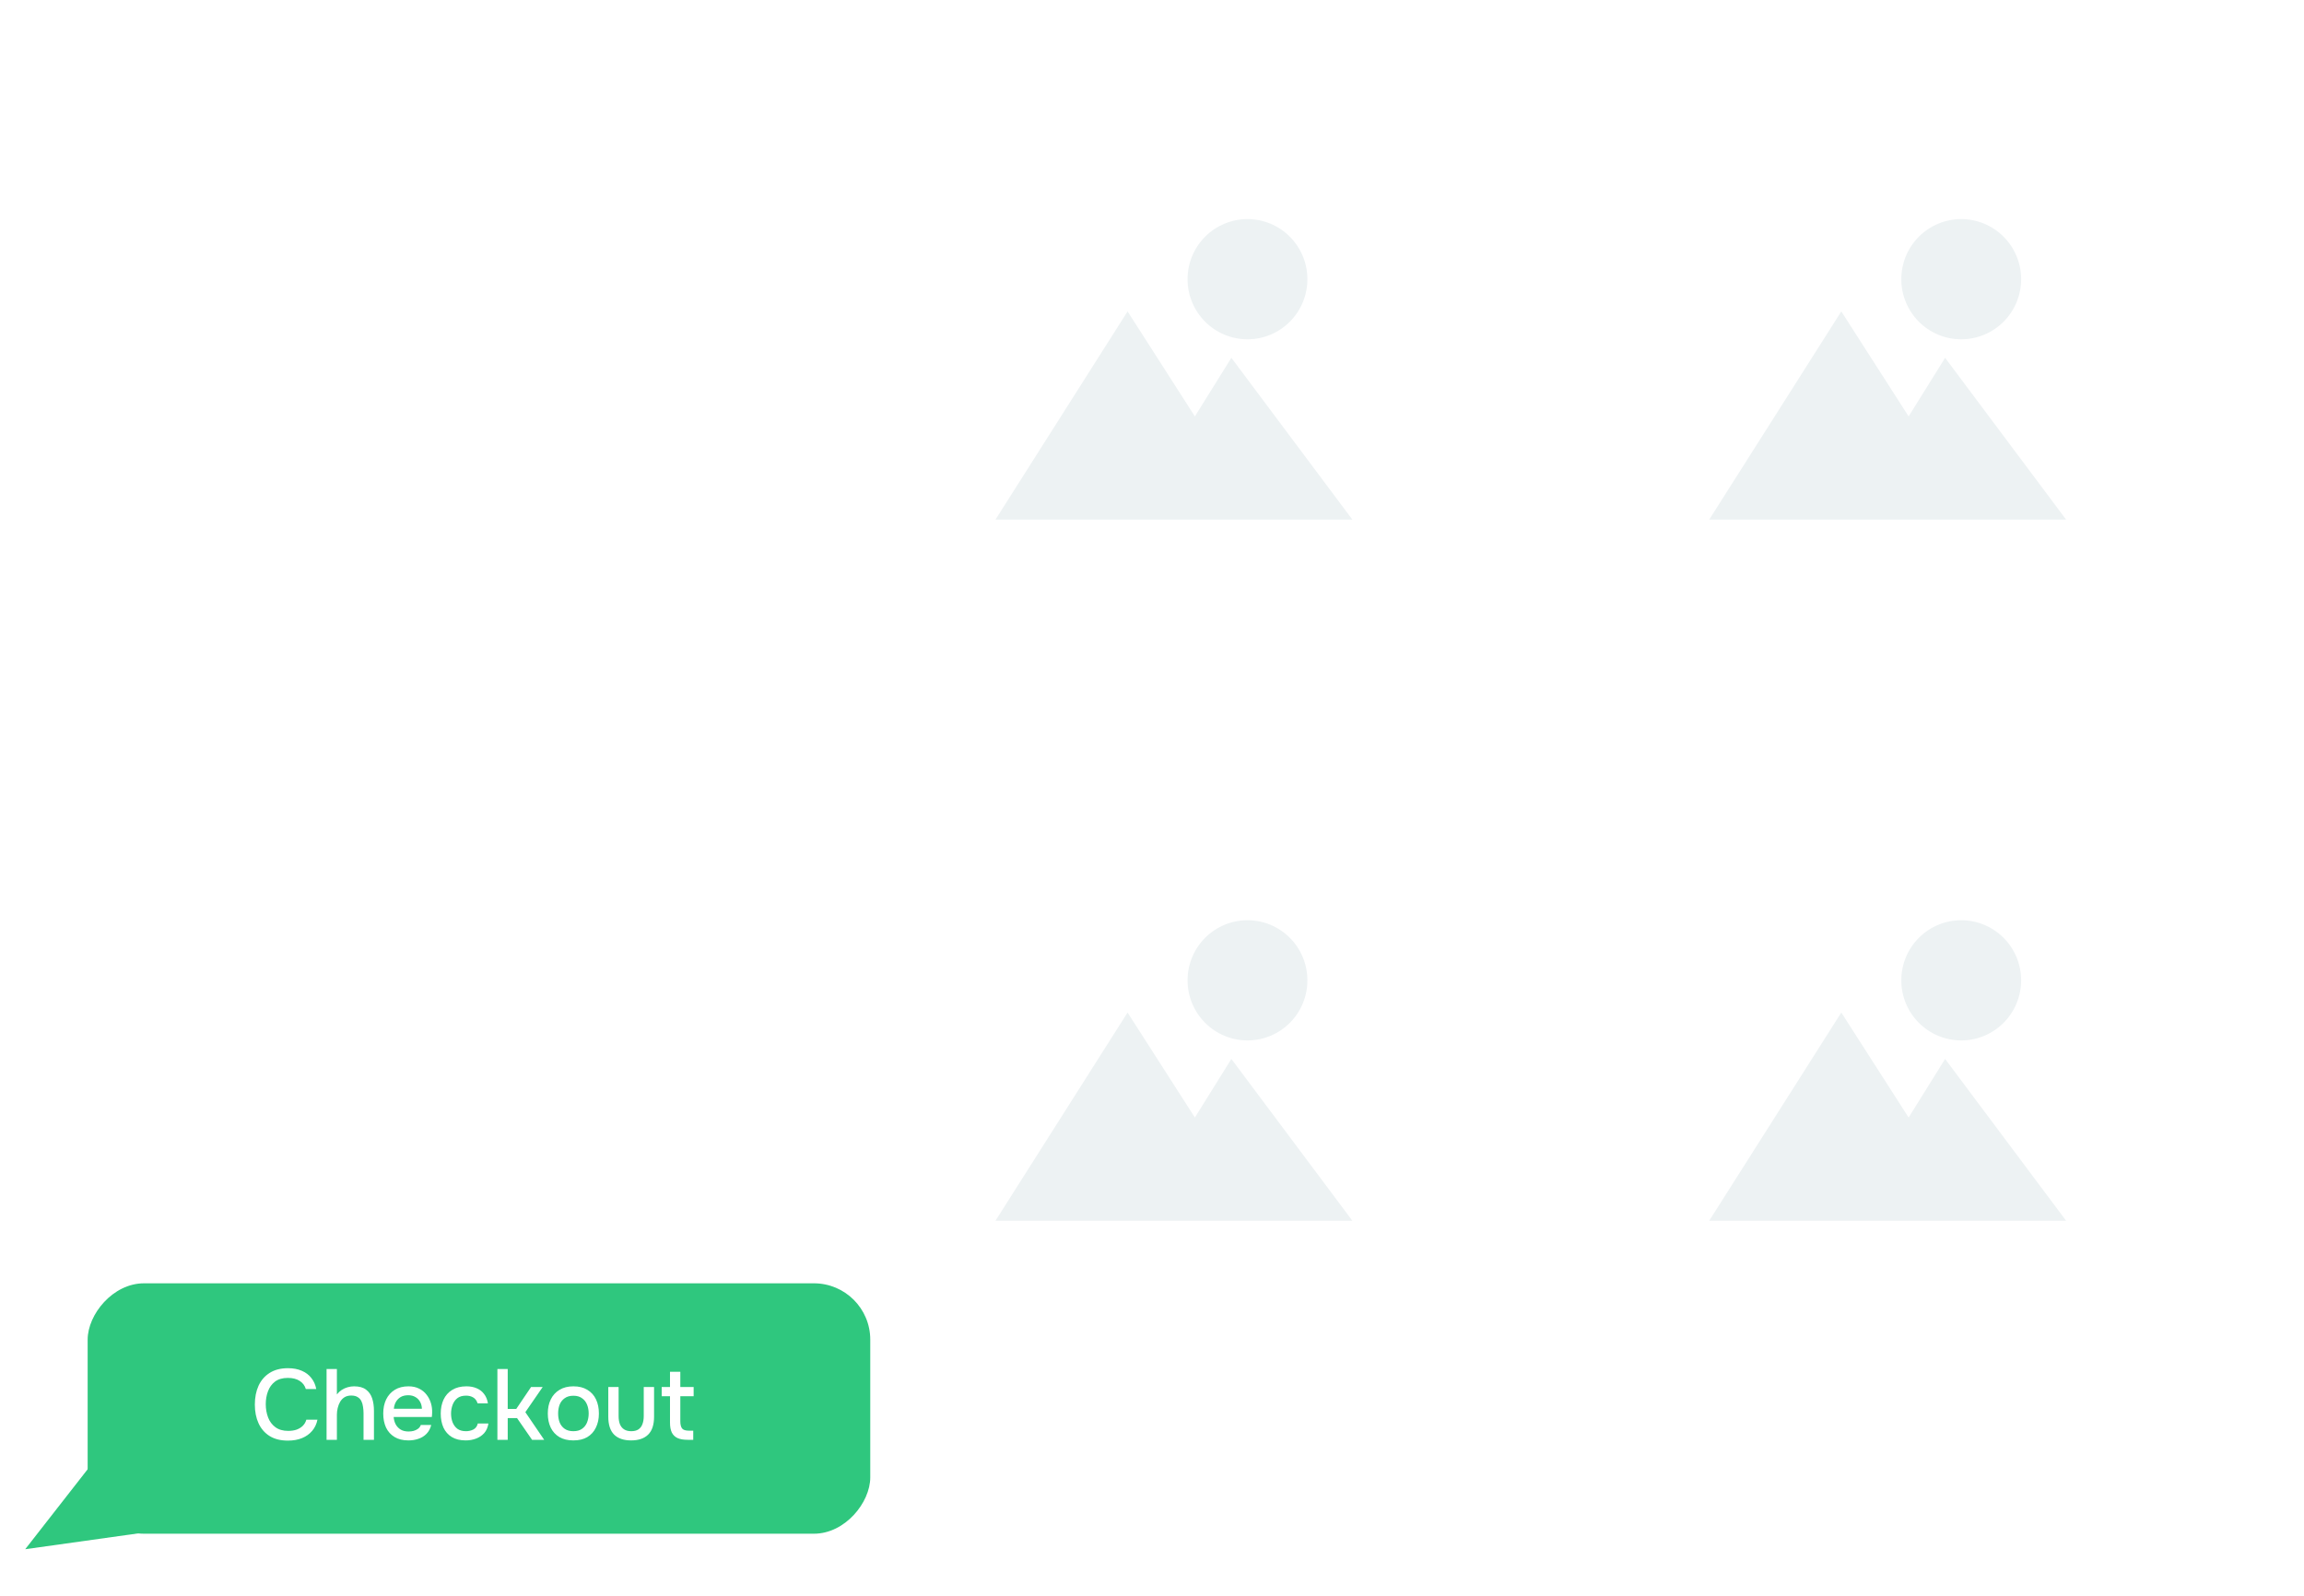 <?xml version="1.0" encoding="UTF-8"?> <svg xmlns="http://www.w3.org/2000/svg" width="368" height="255" viewBox="0 0 368 255" fill="none"><g filter="url(#filter0_d_18_155)"><rect x="139" y="14" width="97" height="95" rx="11" fill="white"></rect></g><g filter="url(#filter1_d_18_155)"><rect x="139" y="126" width="97" height="96" rx="11" fill="white"></rect></g><g filter="url(#filter2_d_18_155)"><rect x="253" y="14" width="97" height="95" rx="11" fill="white"></rect></g><g filter="url(#filter3_d_18_155)"><rect x="253" y="126" width="97" height="96" rx="11" fill="white"></rect></g><path d="M303.679 156.6C303.679 155.339 303.926 154.091 304.407 152.926C304.888 151.762 305.593 150.703 306.482 149.812C307.371 148.92 308.426 148.213 309.587 147.731C310.749 147.248 311.993 147 313.25 147C314.507 147 315.752 147.248 316.913 147.731C318.074 148.213 319.129 148.92 320.018 149.812C320.907 150.703 321.612 151.762 322.093 152.926C322.574 154.091 322.821 155.339 322.821 156.6C322.821 159.146 321.813 161.588 320.018 163.388C318.223 165.189 315.789 166.2 313.25 166.2C310.712 166.2 308.277 165.189 306.482 163.388C304.687 161.588 303.679 159.146 303.679 156.6ZM294.098 161.746L304.849 178.517L310.678 169.159L330 195H273L294.098 161.746Z" fill="#EDF2F3"></path><path d="M189.679 156.6C189.679 155.339 189.926 154.091 190.407 152.926C190.888 151.762 191.593 150.703 192.482 149.812C193.371 148.92 194.426 148.213 195.587 147.731C196.749 147.248 197.993 147 199.25 147C200.507 147 201.752 147.248 202.913 147.731C204.074 148.213 205.129 148.92 206.018 149.812C206.907 150.703 207.612 151.762 208.093 152.926C208.574 154.091 208.821 155.339 208.821 156.6C208.821 159.146 207.813 161.588 206.018 163.388C204.223 165.189 201.789 166.2 199.25 166.2C196.712 166.2 194.277 165.189 192.482 163.388C190.687 161.588 189.679 159.146 189.679 156.6ZM180.098 161.746L190.849 178.517L196.678 169.159L216 195H159L180.098 161.746Z" fill="#EDF2F3"></path><path d="M189.679 44.6C189.679 43.339 189.926 42.091 190.407 40.926C190.888 39.761 191.593 38.703 192.482 37.812C193.371 36.92 194.426 36.213 195.587 35.731C196.749 35.248 197.993 35 199.25 35C200.507 35 201.752 35.248 202.913 35.731C204.074 36.213 205.129 36.92 206.018 37.812C206.907 38.703 207.612 39.761 208.093 40.926C208.574 42.091 208.821 43.339 208.821 44.6C208.821 47.146 207.813 49.588 206.018 51.388C204.223 53.189 201.789 54.2 199.25 54.2C196.712 54.2 194.277 53.189 192.482 51.388C190.687 49.588 189.679 47.146 189.679 44.6ZM180.098 49.746L190.849 66.517L196.678 57.159L216 83H159L180.098 49.746Z" fill="#EDF2F3"></path><path d="M303.679 44.6C303.679 43.339 303.926 42.091 304.407 40.926C304.888 39.761 305.593 38.703 306.482 37.812C307.371 36.92 308.426 36.213 309.587 35.731C310.749 35.248 311.993 35 313.25 35C314.507 35 315.752 35.248 316.913 35.731C318.074 36.213 319.129 36.92 320.018 37.812C320.907 38.703 321.612 39.761 322.093 40.926C322.574 42.091 322.821 43.339 322.821 44.6C322.821 47.146 321.813 49.588 320.018 51.388C318.223 53.189 315.789 54.2 313.25 54.2C310.712 54.2 308.277 53.189 306.482 51.388C304.687 49.588 303.679 47.146 303.679 44.6ZM294.098 49.746L304.849 66.517L310.678 57.159L330 83H273L294.098 49.746Z" fill="#EDF2F3"></path><rect width="125" height="40" rx="9" transform="matrix(-1 0 0 1 139 205)" fill="#2FC77E"></rect><path d="M4.028 247.477L22.455 244.894L15.479 232.81L4.028 247.477Z" fill="#2FC77E"></path><path d="M45.984 230.128C44.821 230.128 43.845 229.883 43.056 229.392C42.277 228.901 41.691 228.224 41.296 227.36C40.901 226.496 40.704 225.499 40.704 224.368C40.704 223.237 40.901 222.235 41.296 221.36C41.701 220.485 42.293 219.803 43.072 219.312C43.861 218.811 44.837 218.56 46 218.56C46.843 218.56 47.579 218.699 48.208 218.976C48.837 219.243 49.344 219.627 49.728 220.128C50.123 220.619 50.384 221.205 50.512 221.888H48.848C48.688 221.344 48.363 220.912 47.872 220.592C47.381 220.272 46.752 220.112 45.984 220.112C45.131 220.112 44.443 220.309 43.92 220.704C43.408 221.099 43.035 221.616 42.8 222.256C42.565 222.885 42.448 223.568 42.448 224.304C42.448 225.061 42.571 225.765 42.816 226.416C43.061 227.067 43.451 227.589 43.984 227.984C44.517 228.379 45.2 228.576 46.032 228.576C46.544 228.576 46.997 228.507 47.392 228.368C47.787 228.219 48.117 228.011 48.384 227.744C48.651 227.467 48.832 227.147 48.928 226.784H50.704C50.565 227.477 50.283 228.075 49.856 228.576C49.429 229.077 48.891 229.461 48.24 229.728C47.589 229.995 46.837 230.128 45.984 230.128ZM52.16 230V218.688H53.809V222.752C54.032 222.464 54.288 222.224 54.577 222.032C54.875 221.84 55.195 221.696 55.536 221.6C55.878 221.504 56.219 221.456 56.56 221.456C57.371 221.456 58.006 221.632 58.465 221.984C58.923 222.325 59.248 222.789 59.441 223.376C59.633 223.963 59.728 224.624 59.728 225.36V230H58.065V225.744C58.065 225.403 58.038 225.067 57.984 224.736C57.942 224.405 57.856 224.107 57.728 223.84C57.6 223.563 57.403 223.344 57.136 223.184C56.88 223.013 56.534 222.928 56.096 222.928C55.681 222.928 55.323 223.019 55.025 223.2C54.736 223.381 54.502 223.627 54.321 223.936C54.15 224.235 54.022 224.565 53.937 224.928C53.851 225.28 53.809 225.632 53.809 225.984V230H52.16ZM65.244 230.096C64.358 230.096 63.617 229.915 63.02 229.552C62.422 229.189 61.969 228.688 61.66 228.048C61.361 227.397 61.212 226.651 61.212 225.808C61.212 224.955 61.366 224.203 61.676 223.552C61.996 222.901 62.454 222.389 63.052 222.016C63.66 221.643 64.39 221.456 65.244 221.456C65.894 221.456 66.46 221.579 66.94 221.824C67.42 222.059 67.814 222.379 68.124 222.784C68.444 223.189 68.678 223.643 68.828 224.144C68.977 224.635 69.041 225.147 69.02 225.68C69.02 225.797 69.014 225.909 69.004 226.016C68.993 226.123 68.982 226.235 68.972 226.352H62.876C62.908 226.779 63.014 227.168 63.196 227.52C63.388 227.872 63.654 228.155 63.996 228.368C64.337 228.571 64.758 228.672 65.26 228.672C65.537 228.672 65.804 228.64 66.06 228.576C66.326 228.501 66.561 228.389 66.764 228.24C66.977 228.08 67.126 227.877 67.212 227.632H68.876C68.737 228.197 68.486 228.667 68.124 229.04C67.772 229.403 67.34 229.669 66.828 229.84C66.326 230.011 65.798 230.096 65.244 230.096ZM62.908 225.04H67.388C67.377 224.624 67.281 224.256 67.1 223.936C66.918 223.605 66.668 223.349 66.348 223.168C66.028 222.976 65.644 222.88 65.196 222.88C64.705 222.88 64.294 222.981 63.964 223.184C63.644 223.387 63.393 223.653 63.212 223.984C63.041 224.304 62.94 224.656 62.908 225.04ZM74.379 230.096C73.494 230.096 72.753 229.915 72.156 229.552C71.569 229.189 71.126 228.688 70.828 228.048C70.54 227.397 70.395 226.651 70.395 225.808C70.395 224.976 70.545 224.235 70.844 223.584C71.153 222.923 71.612 222.405 72.219 222.032C72.838 221.648 73.601 221.456 74.507 221.456C75.126 221.456 75.675 221.563 76.156 221.776C76.635 221.979 77.025 222.283 77.323 222.688C77.633 223.083 77.835 223.579 77.931 224.176H76.284C76.145 223.739 75.91 223.424 75.579 223.232C75.26 223.04 74.881 222.944 74.444 222.944C73.857 222.944 73.388 223.083 73.035 223.36C72.694 223.637 72.444 223.995 72.284 224.432C72.124 224.869 72.043 225.328 72.043 225.808C72.043 226.309 72.124 226.773 72.284 227.2C72.454 227.627 72.71 227.973 73.052 228.24C73.403 228.496 73.862 228.624 74.427 228.624C74.854 228.624 75.249 228.533 75.612 228.352C75.974 228.16 76.209 227.84 76.316 227.392H78.011C77.915 228.011 77.692 228.523 77.34 228.928C76.987 229.323 76.55 229.616 76.028 229.808C75.516 230 74.966 230.096 74.379 230.096ZM79.446 230V218.688H81.094V225.072H82.454L84.822 221.568H86.678L83.91 225.584L86.918 230H84.982L82.582 226.528H81.094V230H79.446ZM91.577 230.096C90.703 230.096 89.961 229.92 89.353 229.568C88.745 229.205 88.281 228.699 87.961 228.048C87.652 227.397 87.497 226.645 87.497 225.792C87.497 224.928 87.657 224.176 87.977 223.536C88.297 222.885 88.761 222.379 89.369 222.016C89.977 221.643 90.719 221.456 91.593 221.456C92.468 221.456 93.209 221.643 93.817 222.016C94.425 222.379 94.884 222.885 95.193 223.536C95.503 224.187 95.657 224.944 95.657 225.808C95.657 226.651 95.497 227.397 95.177 228.048C94.868 228.699 94.409 229.205 93.801 229.568C93.204 229.92 92.463 230.096 91.577 230.096ZM91.577 228.624C92.153 228.624 92.617 228.496 92.969 228.24C93.332 227.984 93.599 227.643 93.769 227.216C93.94 226.779 94.025 226.304 94.025 225.792C94.025 225.28 93.94 224.811 93.769 224.384C93.599 223.957 93.332 223.616 92.969 223.36C92.617 223.093 92.153 222.96 91.577 222.96C91.012 222.96 90.548 223.093 90.185 223.36C89.823 223.616 89.556 223.957 89.385 224.384C89.225 224.811 89.145 225.28 89.145 225.792C89.145 226.315 89.225 226.789 89.385 227.216C89.556 227.643 89.823 227.984 90.185 228.24C90.548 228.496 91.012 228.624 91.577 228.624ZM100.805 230.096C99.621 230.096 98.714 229.787 98.085 229.168C97.466 228.539 97.157 227.584 97.157 226.304V221.568H98.805V226.208C98.805 226.709 98.874 227.141 99.013 227.504C99.162 227.867 99.386 228.144 99.685 228.336C99.983 228.528 100.362 228.624 100.821 228.624C101.301 228.624 101.685 228.528 101.973 228.336C102.271 228.133 102.485 227.851 102.613 227.488C102.751 227.125 102.821 226.699 102.821 226.208V221.568H104.469V226.304C104.469 227.605 104.149 228.565 103.509 229.184C102.879 229.792 101.978 230.096 100.805 230.096ZM109.846 230C109.185 230 108.646 229.909 108.23 229.728C107.814 229.536 107.505 229.237 107.302 228.832C107.11 228.427 107.014 227.899 107.014 227.248V223.04H105.686V221.568H107.014V219.136H108.662V221.568H110.79V223.04H108.662V227.04C108.662 227.541 108.753 227.92 108.934 228.176C109.116 228.421 109.494 228.544 110.07 228.544H110.726V230H109.846Z" fill="white"></path><defs><filter id="filter0_d_18_155" x="121.2" y="0.2" width="132.6" height="130.6" filterUnits="userSpaceOnUse" color-interpolation-filters="sRGB"><feFlood flood-opacity="0" result="BackgroundImageFix"></feFlood><feColorMatrix in="SourceAlpha" type="matrix" values="0 0 0 0 0 0 0 0 0 0 0 0 0 0 0 0 0 0 127 0" result="hardAlpha"></feColorMatrix><feMorphology radius="2" operator="dilate" in="SourceAlpha" result="effect1_dropShadow_18_155"></feMorphology><feOffset dy="4"></feOffset><feGaussianBlur stdDeviation="7.9"></feGaussianBlur><feComposite in2="hardAlpha" operator="out"></feComposite><feColorMatrix type="matrix" values="0 0 0 0 0 0 0 0 0 0 0 0 0 0 0 0 0 0 0.04 0"></feColorMatrix><feBlend mode="normal" in2="BackgroundImageFix" result="effect1_dropShadow_18_155"></feBlend><feBlend mode="normal" in="SourceGraphic" in2="effect1_dropShadow_18_155" result="shape"></feBlend></filter><filter id="filter1_d_18_155" x="121.2" y="112.2" width="132.6" height="131.6" filterUnits="userSpaceOnUse" color-interpolation-filters="sRGB"><feFlood flood-opacity="0" result="BackgroundImageFix"></feFlood><feColorMatrix in="SourceAlpha" type="matrix" values="0 0 0 0 0 0 0 0 0 0 0 0 0 0 0 0 0 0 127 0" result="hardAlpha"></feColorMatrix><feMorphology radius="2" operator="dilate" in="SourceAlpha" result="effect1_dropShadow_18_155"></feMorphology><feOffset dy="4"></feOffset><feGaussianBlur stdDeviation="7.9"></feGaussianBlur><feComposite in2="hardAlpha" operator="out"></feComposite><feColorMatrix type="matrix" values="0 0 0 0 0 0 0 0 0 0 0 0 0 0 0 0 0 0 0.04 0"></feColorMatrix><feBlend mode="normal" in2="BackgroundImageFix" result="effect1_dropShadow_18_155"></feBlend><feBlend mode="normal" in="SourceGraphic" in2="effect1_dropShadow_18_155" result="shape"></feBlend></filter><filter id="filter2_d_18_155" x="235.2" y="0.2" width="132.6" height="130.6" filterUnits="userSpaceOnUse" color-interpolation-filters="sRGB"><feFlood flood-opacity="0" result="BackgroundImageFix"></feFlood><feColorMatrix in="SourceAlpha" type="matrix" values="0 0 0 0 0 0 0 0 0 0 0 0 0 0 0 0 0 0 127 0" result="hardAlpha"></feColorMatrix><feMorphology radius="2" operator="dilate" in="SourceAlpha" result="effect1_dropShadow_18_155"></feMorphology><feOffset dy="4"></feOffset><feGaussianBlur stdDeviation="7.9"></feGaussianBlur><feComposite in2="hardAlpha" operator="out"></feComposite><feColorMatrix type="matrix" values="0 0 0 0 0 0 0 0 0 0 0 0 0 0 0 0 0 0 0.04 0"></feColorMatrix><feBlend mode="normal" in2="BackgroundImageFix" result="effect1_dropShadow_18_155"></feBlend><feBlend mode="normal" in="SourceGraphic" in2="effect1_dropShadow_18_155" result="shape"></feBlend></filter><filter id="filter3_d_18_155" x="235.2" y="112.2" width="132.6" height="131.6" filterUnits="userSpaceOnUse" color-interpolation-filters="sRGB"><feFlood flood-opacity="0" result="BackgroundImageFix"></feFlood><feColorMatrix in="SourceAlpha" type="matrix" values="0 0 0 0 0 0 0 0 0 0 0 0 0 0 0 0 0 0 127 0" result="hardAlpha"></feColorMatrix><feMorphology radius="2" operator="dilate" in="SourceAlpha" result="effect1_dropShadow_18_155"></feMorphology><feOffset dy="4"></feOffset><feGaussianBlur stdDeviation="7.9"></feGaussianBlur><feComposite in2="hardAlpha" operator="out"></feComposite><feColorMatrix type="matrix" values="0 0 0 0 0 0 0 0 0 0 0 0 0 0 0 0 0 0 0.04 0"></feColorMatrix><feBlend mode="normal" in2="BackgroundImageFix" result="effect1_dropShadow_18_155"></feBlend><feBlend mode="normal" in="SourceGraphic" in2="effect1_dropShadow_18_155" result="shape"></feBlend></filter></defs></svg> 
